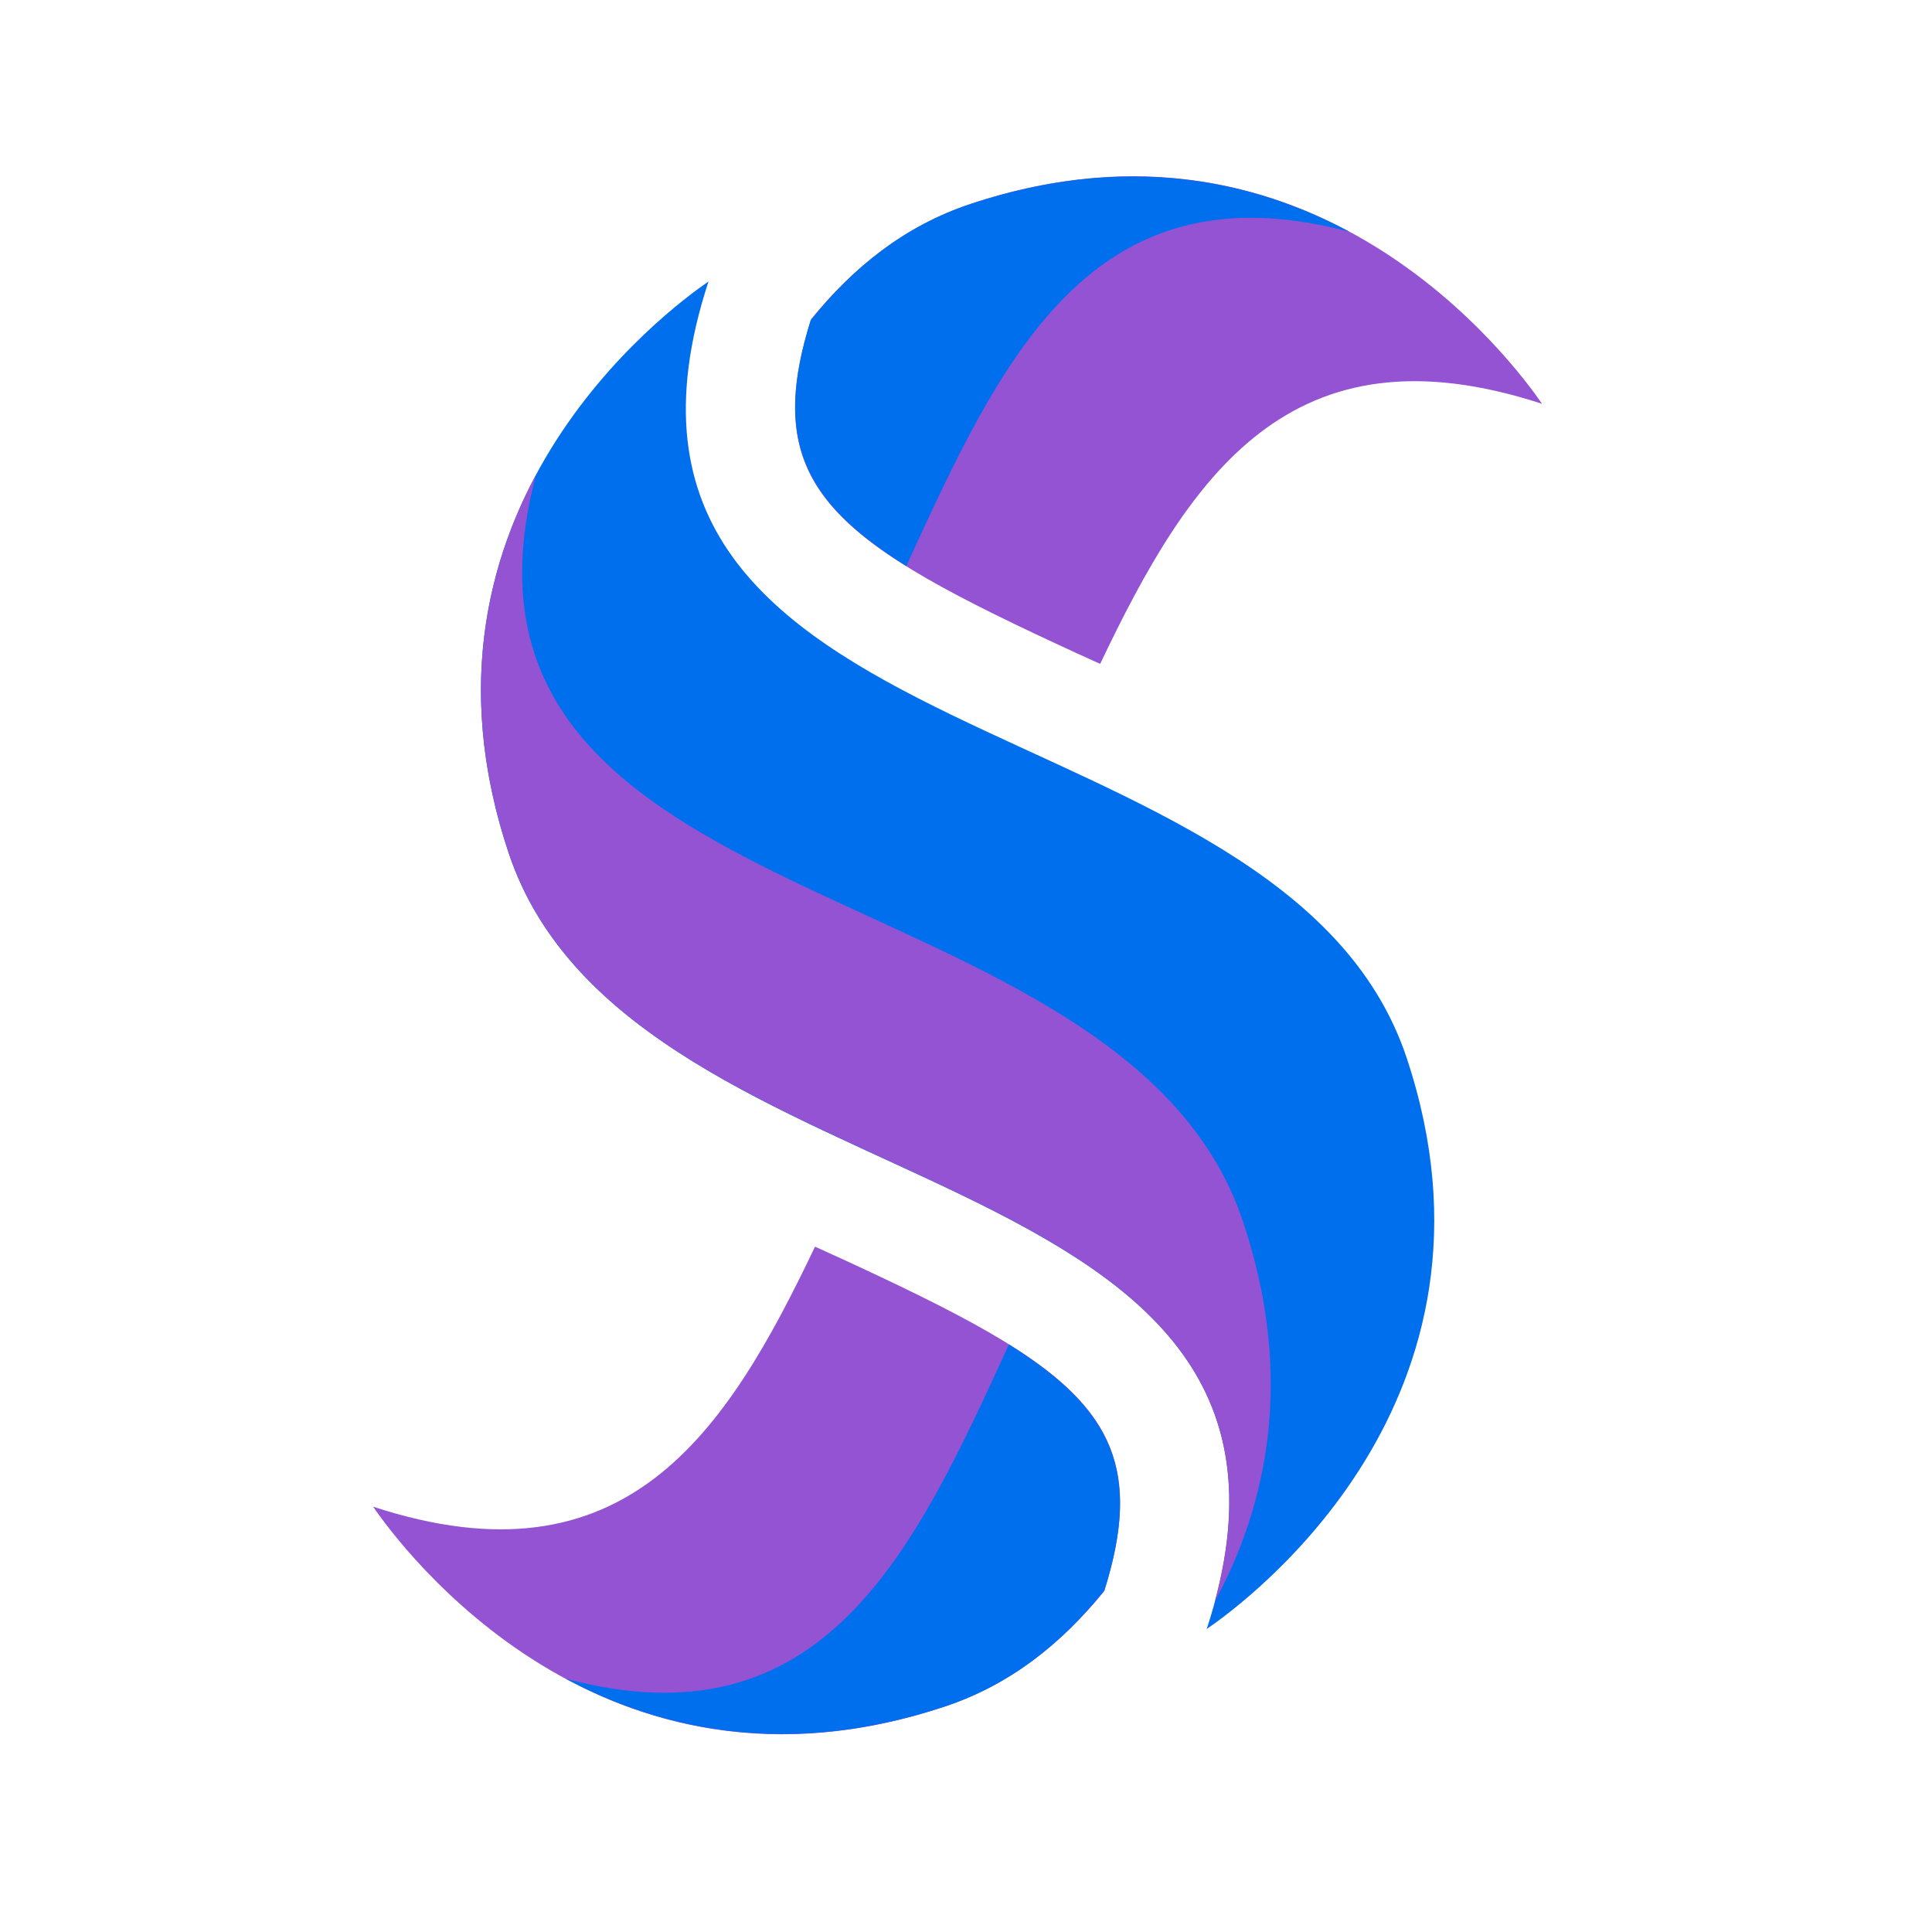 <svg xmlns="http://www.w3.org/2000/svg" xmlns:xlink="http://www.w3.org/1999/xlink" width="500" zoomAndPan="magnify" viewBox="0 0 375 375" height="500" preserveAspectRatio="xMidYMid meet" version="1.2"><defs><clipPath id="6ba08f242f"><path d="M 154 34 L 299.648 34 L 299.648 129 L 154 129 Z M 154 34 "/></clipPath><clipPath id="bae13e41a8"><path d="M 72.398 241 L 218 241 L 218 337 L 72.398 337 Z M 72.398 241 "/></clipPath></defs><g id="5d2b93287e"><path style=" stroke:none;fill-rule:evenodd;fill:#006fee;fill-opacity:1;" d="M 234.219 316.199 C 265.281 221.414 122.57 237.105 98.715 165.539 C 76.559 99.16 129.672 60.043 137.52 54.633 C 106.457 149.523 249.164 133.836 273.023 205.297 C 295.18 271.777 242.062 310.793 234.219 316.199 "/><path style=" stroke:none;fill-rule:evenodd;fill:#9353d3;fill-opacity:1;" d="M 235.797 310.844 C 259.766 221.879 122.07 235.688 98.742 165.535 C 88.578 135.137 94.215 110.457 104.055 92.121 C 80.488 180.77 217.941 167.043 241.27 237.117 C 251.508 267.75 245.715 292.508 235.797 310.844 "/><g clip-rule="nonzero" clip-path="url(#6ba08f242f)"><path style=" stroke:none;fill-rule:evenodd;fill:#9353d3;fill-opacity:1;" d="M 299.32 78.383 C 250.336 62.371 230.824 92.59 213.543 128.852 C 212.059 128.215 210.574 127.477 209.086 126.836 C 162.543 105.418 146.953 94.926 157.449 61.949 C 165.727 51.77 175.691 43.82 188.41 39.578 C 254.785 17.418 293.91 70.539 299.32 78.383 "/></g><path style=" stroke:none;fill-rule:evenodd;fill:#006fee;fill-opacity:1;" d="M 261.895 44.984 C 211.633 31.621 194.242 69.898 175.902 109.871 C 155.758 97.254 150.137 85.277 157.348 62.164 C 165.621 51.875 175.586 43.82 188.41 39.578 C 218.844 29.504 243.543 35.125 261.895 44.984 "/><g clip-rule="nonzero" clip-path="url(#bae13e41a8)"><path style=" stroke:none;fill-rule:evenodd;fill:#9353d3;fill-opacity:1;" d="M 72.422 292.449 C 121.406 308.461 140.914 278.246 158.191 241.98 C 159.684 242.621 161.164 243.359 162.648 243.996 C 209.195 265.414 224.781 275.91 214.289 308.887 C 206.012 319.062 196.047 327.012 183.328 331.258 C 116.953 353.414 77.828 300.297 72.422 292.449 "/></g><path style=" stroke:none;fill-rule:evenodd;fill:#006fee;fill-opacity:1;" d="M 109.844 325.848 C 160.105 339.211 177.492 300.934 195.836 260.961 C 215.98 273.578 221.602 285.559 214.387 308.672 C 206.117 318.957 196.152 327.012 183.328 331.254 C 152.895 341.332 128.191 335.707 109.844 325.848 "/></g></svg>